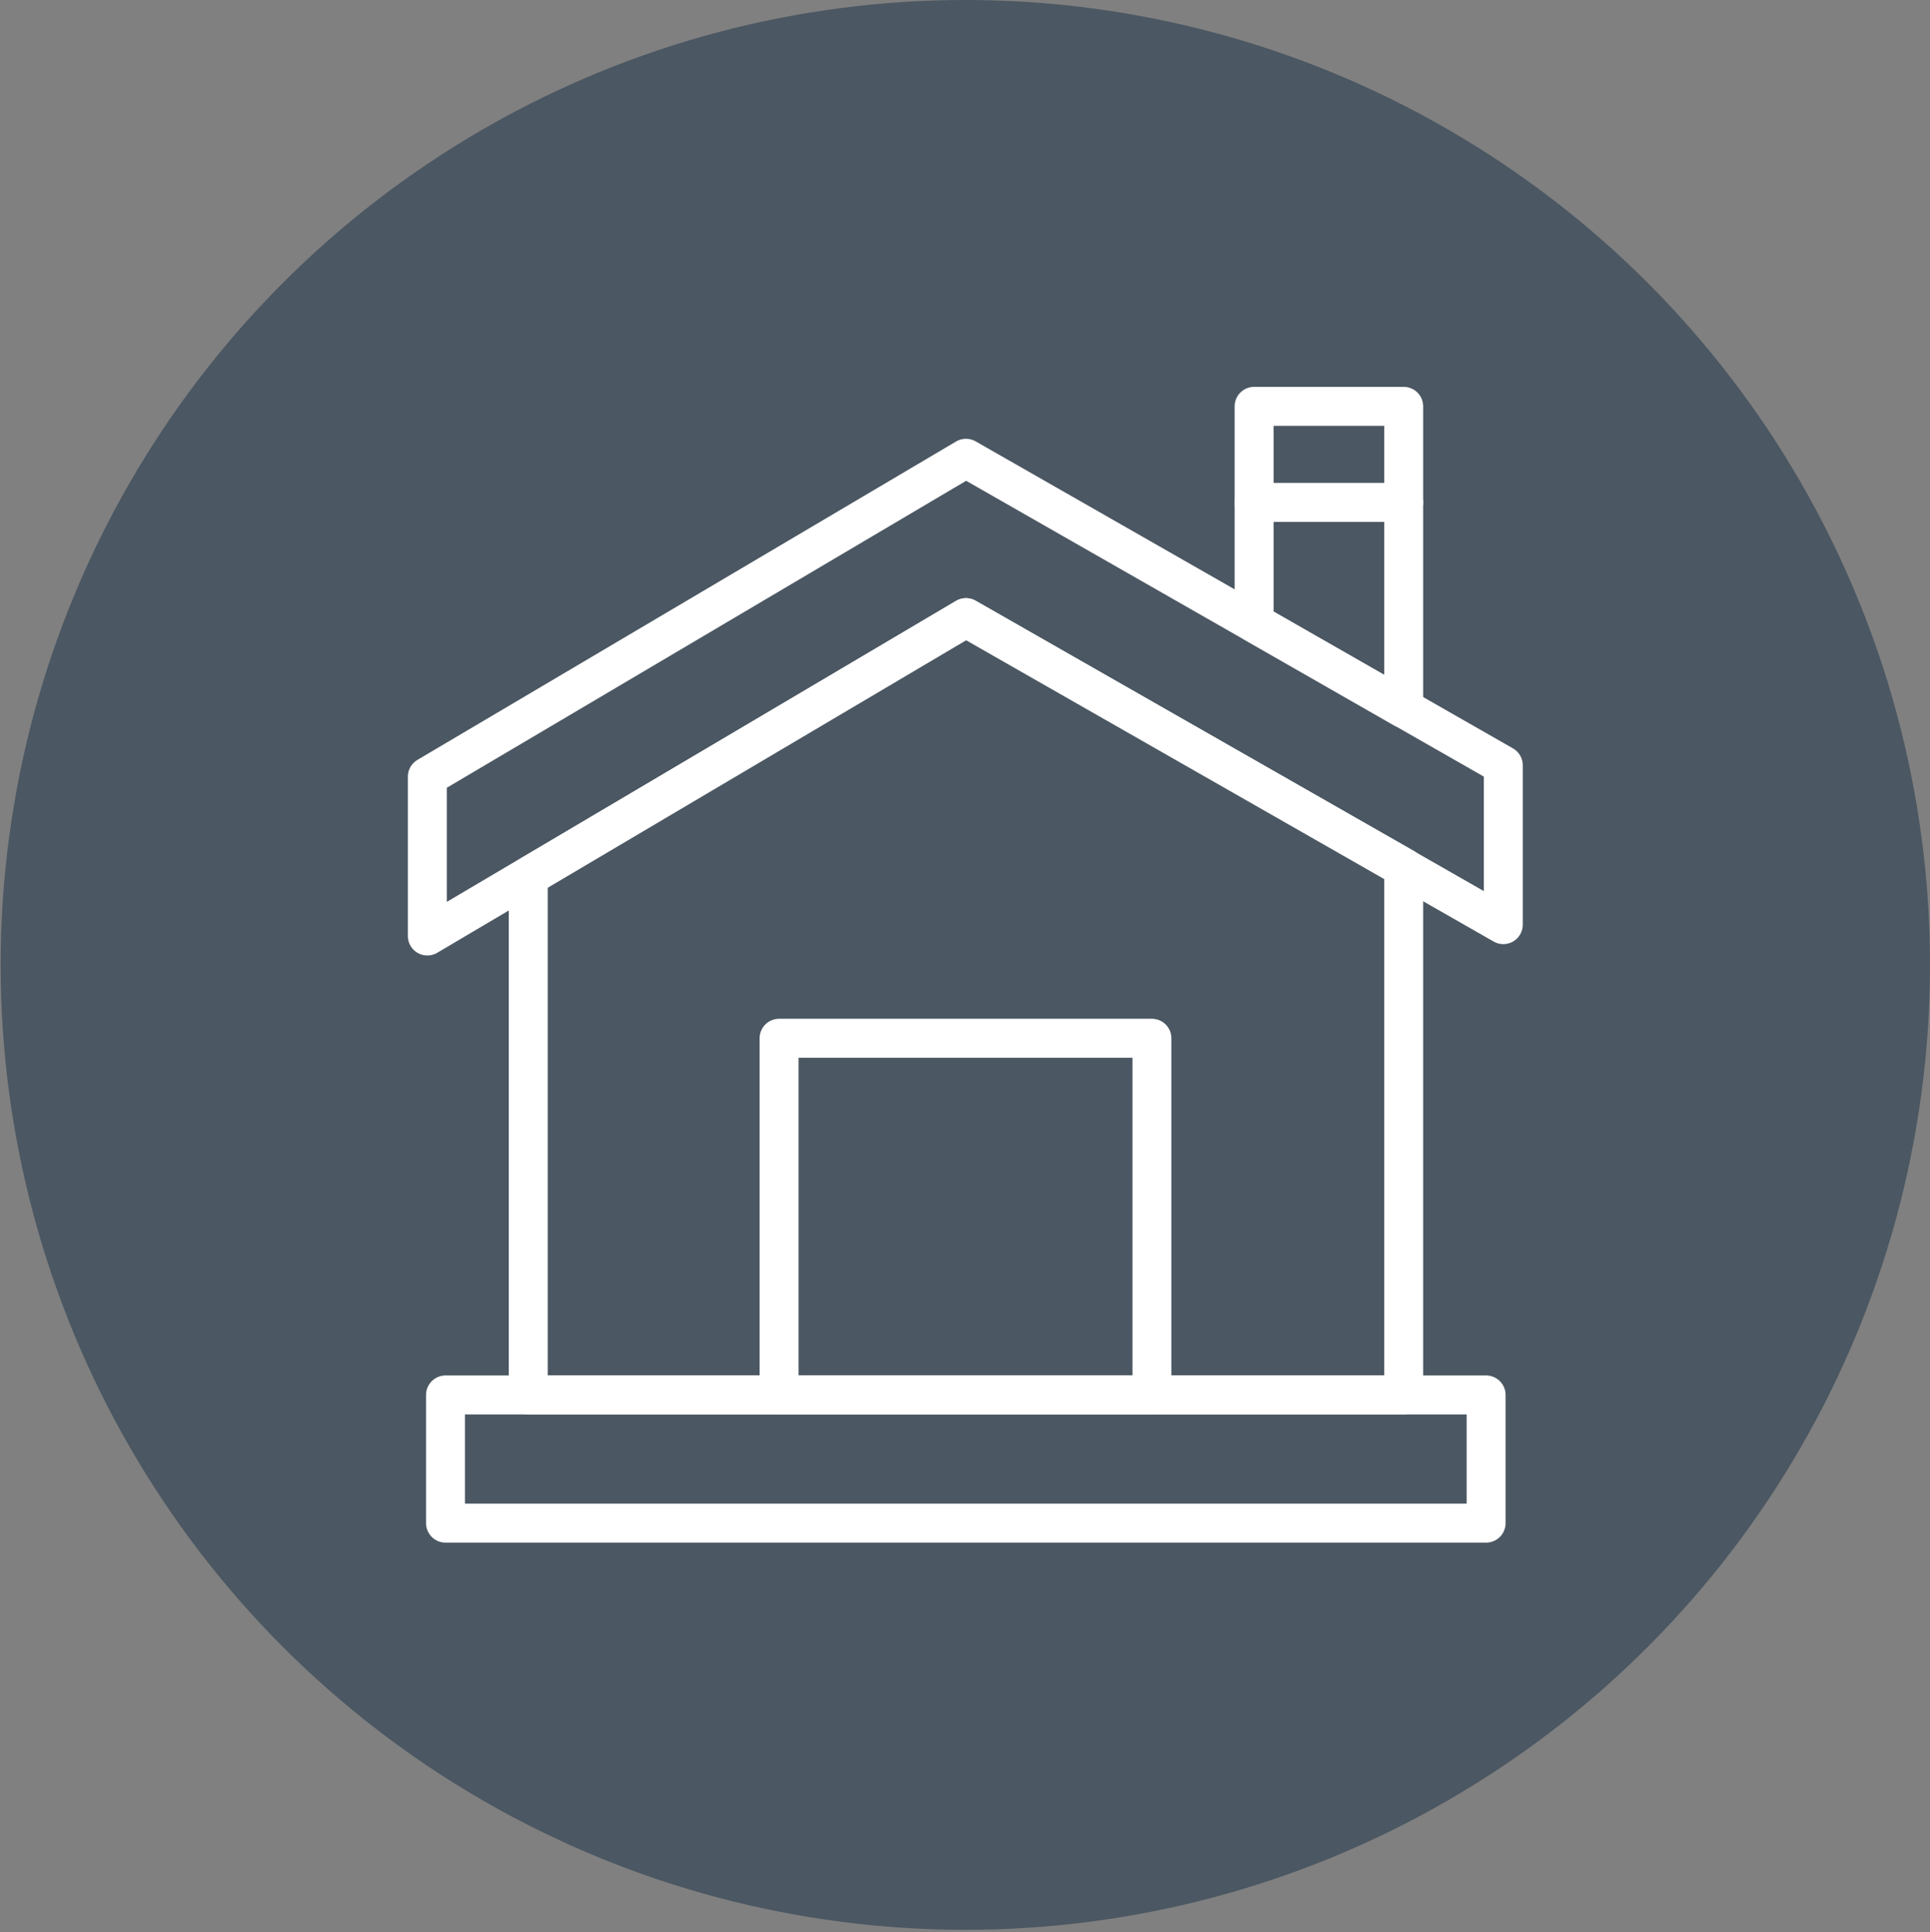 <?xml version="1.0" encoding="UTF-8"?>
<svg xmlns="http://www.w3.org/2000/svg" id="Calque_1" version="1.1" viewBox="0 0 594.8 595.3">
  <rect x="0" y="0" width="594.8" height="595.3" fill="#808080" stroke="none"/>
  <defs>
    <style>
      .st0 {
        fill: #4b5762;
      }

      .st1 {
        fill: none;
        stroke: #fff;
        stroke-linecap: round;
        stroke-linejoin: round;
        stroke-width: 12px;
      }
    </style>
  </defs>
  <circle class="st0" cx="297.5" cy="297.3" r="297.3"></circle>
  <g>
    <rect class="st1" x="137.3" y="429.8" width="320.7" height="39.5"></rect>
    <polygon class="st1" points="432.6 267.3 297.7 190.3 162.8 270.1 162.8 429.8 432.6 429.8 432.6 267.3"></polygon>
    <polygon class="st1" points="131.7 288.4 297.7 190.3 463.3 284.9 463.3 235.8 297.7 141.2 131.7 239.3 131.7 288.4"></polygon>
    <polygon class="st1" points="432.6 218.3 386.5 191.9 386.5 125.2 432.6 125.2 432.6 218.3"></polygon>
    <line class="st1" x1="386.5" y1="154.8" x2="432.6" y2="154.8"></line>
    <rect class="st1" x="240.1" y="319.9" width="114.9" height="109.9"></rect>
  </g>
</svg>
